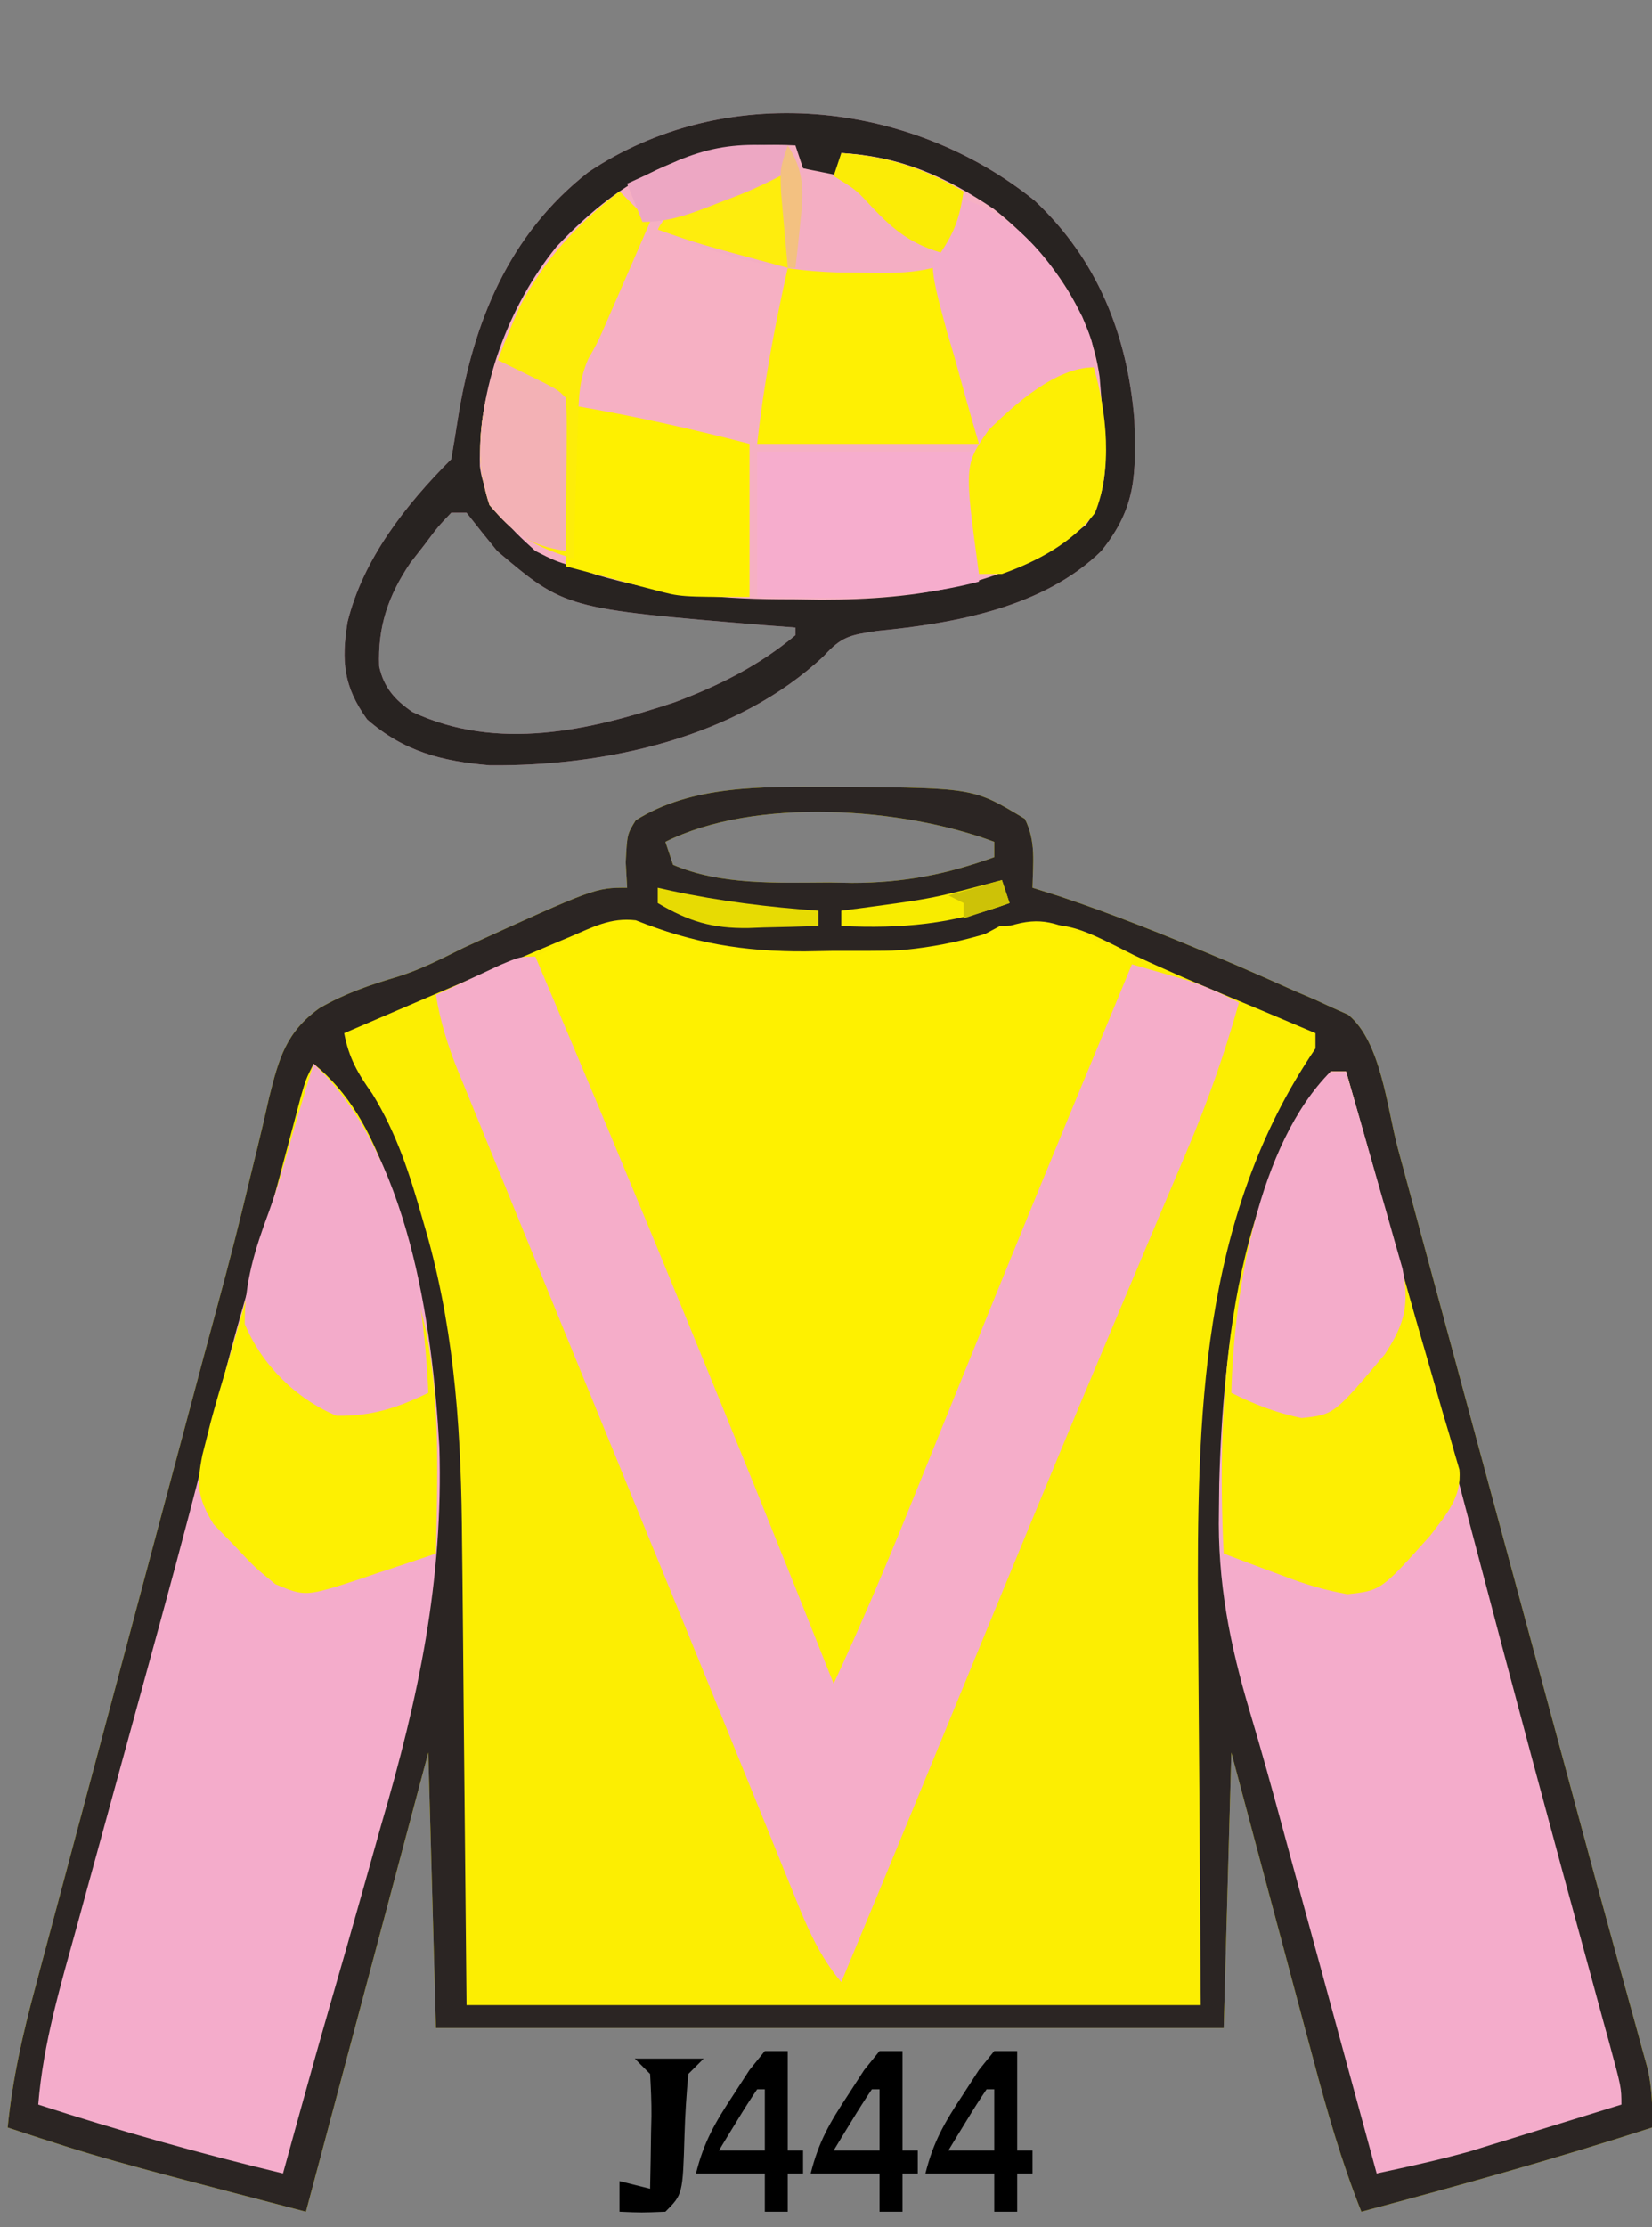 <?xml version="1.0" encoding="UTF-8"?>
<svg version="1.1" xmlns="http://www.w3.org/2000/svg" width="216" height="291">
<rect width="100%" height="100%" fill="#808080" stroke="none"/>
<path d="M0 0 C0.828 0.001 1.657 0.002 2.51 0.002 C19.094 0.167 19.094 0.167 25.75 4.188 C27.228 7.144 26.81 9.93 26.75 13.188 C28.513 13.744 28.513 13.744 30.312 14.312 C37.245 16.641 44.019 19.334 50.75 22.188 C51.576 22.537 52.402 22.886 53.253 23.245 C55.869 24.366 58.467 25.522 61.062 26.688 C61.893 27.043 62.724 27.398 63.58 27.764 C64.354 28.12 65.128 28.477 65.926 28.844 C66.616 29.151 67.306 29.459 68.017 29.775 C72.335 33.293 73.103 41.995 74.528 47.278 C74.936 48.782 74.936 48.782 75.352 50.317 C76.251 53.633 77.147 56.949 78.043 60.266 C78.673 62.594 79.304 64.922 79.935 67.25 C81.599 73.395 83.261 79.54 84.923 85.685 C86.588 91.844 88.256 98.002 89.924 104.16 C91.812 111.134 93.7 118.108 95.587 125.082 C95.876 126.15 96.165 127.218 96.462 128.318 C97.032 130.425 97.601 132.533 98.169 134.64 C99.675 140.231 101.197 145.816 102.74 151.396 C103.065 152.582 103.39 153.767 103.726 154.988 C104.35 157.265 104.98 159.54 105.615 161.813 C105.895 162.837 106.175 163.861 106.463 164.916 C106.712 165.816 106.961 166.715 107.218 167.642 C107.759 170.231 107.848 172.55 107.75 175.188 C95.189 179.255 82.505 182.782 69.75 186.188 C67.121 179.584 65.216 172.897 63.395 166.031 C62.935 164.317 62.935 164.317 62.466 162.568 C61.494 158.942 60.528 155.315 59.562 151.688 C58.902 149.219 58.241 146.75 57.58 144.281 C55.965 138.251 54.358 132.219 52.75 126.188 C52.42 138.067 52.09 149.947 51.75 162.188 C17.76 162.188 -16.23 162.188 -51.25 162.188 C-51.58 150.308 -51.91 138.428 -52.25 126.188 C-57.53 145.988 -62.81 165.787 -68.25 186.188 C-94.946 179.223 -94.946 179.223 -107.25 175.188 C-106.615 168.816 -105.254 162.861 -103.585 156.686 C-103.178 155.152 -103.178 155.152 -102.762 153.587 C-101.865 150.216 -100.96 146.846 -100.055 143.477 C-99.422 141.107 -98.79 138.737 -98.159 136.366 C-96.493 130.118 -94.82 123.872 -93.146 117.625 C-91.468 111.361 -89.797 105.094 -88.125 98.828 C-86.231 91.734 -84.337 84.64 -82.439 77.547 C-82.149 76.461 -81.859 75.376 -81.56 74.258 C-80.986 72.117 -80.408 69.978 -79.826 67.84 C-78.304 62.233 -76.864 56.619 -75.526 50.965 C-75.09 49.188 -75.09 49.188 -74.644 47.374 C-74.09 45.11 -73.558 42.84 -73.053 40.565 C-71.789 35.504 -70.841 32.034 -66.482 28.925 C-63.242 27.042 -59.853 25.865 -56.266 24.816 C-53.209 23.863 -50.425 22.422 -47.562 21 C-30.439 13.188 -30.439 13.188 -26.25 13.188 C-26.312 12.094 -26.374 11.001 -26.438 9.875 C-26.25 6.188 -26.25 6.188 -25.125 4.375 C-17.808 -0.259 -8.388 -0.009 0 0 Z M-21.25 7.188 C-20.92 8.178 -20.59 9.168 -20.25 10.188 C-13.992 12.893 -6.492 12.522 0.188 12.5 C1.16 12.516 2.133 12.532 3.135 12.549 C9.815 12.553 15.473 11.462 21.75 9.188 C21.75 8.527 21.75 7.867 21.75 7.188 C9.717 2.675 -9.493 1.309 -21.25 7.188 Z " fill="#FCEE02" transform="translate(108.25,102.812)"/>
<path d="M0 0 C0.828 0.001 1.657 0.002 2.51 0.002 C19.094 0.167 19.094 0.167 25.75 4.188 C27.228 7.144 26.81 9.93 26.75 13.188 C28.513 13.744 28.513 13.744 30.312 14.312 C37.245 16.641 44.019 19.334 50.75 22.188 C51.576 22.537 52.402 22.886 53.253 23.245 C55.869 24.366 58.467 25.522 61.062 26.688 C61.893 27.043 62.724 27.398 63.58 27.764 C64.354 28.12 65.128 28.477 65.926 28.844 C66.616 29.151 67.306 29.459 68.017 29.775 C72.335 33.293 73.103 41.995 74.528 47.278 C74.936 48.782 74.936 48.782 75.352 50.317 C76.251 53.633 77.147 56.949 78.043 60.266 C78.673 62.594 79.304 64.922 79.935 67.25 C81.599 73.395 83.261 79.54 84.923 85.685 C86.588 91.844 88.256 98.002 89.924 104.16 C91.812 111.134 93.7 118.108 95.587 125.082 C95.876 126.15 96.165 127.218 96.462 128.318 C97.032 130.425 97.601 132.533 98.169 134.64 C99.675 140.231 101.197 145.816 102.74 151.396 C103.065 152.582 103.39 153.767 103.726 154.988 C104.35 157.265 104.98 159.54 105.615 161.813 C105.895 162.837 106.175 163.861 106.463 164.916 C106.712 165.816 106.961 166.715 107.218 167.642 C107.759 170.231 107.848 172.55 107.75 175.188 C95.189 179.255 82.505 182.782 69.75 186.188 C67.121 179.584 65.216 172.897 63.395 166.031 C62.935 164.317 62.935 164.317 62.466 162.568 C61.494 158.942 60.528 155.315 59.562 151.688 C58.902 149.219 58.241 146.75 57.58 144.281 C55.965 138.251 54.358 132.219 52.75 126.188 C52.42 138.067 52.09 149.947 51.75 162.188 C17.76 162.188 -16.23 162.188 -51.25 162.188 C-51.58 150.308 -51.91 138.428 -52.25 126.188 C-57.53 145.988 -62.81 165.787 -68.25 186.188 C-94.946 179.223 -94.946 179.223 -107.25 175.188 C-106.615 168.816 -105.254 162.861 -103.585 156.686 C-103.178 155.152 -103.178 155.152 -102.762 153.587 C-101.865 150.216 -100.96 146.846 -100.055 143.477 C-99.422 141.107 -98.79 138.737 -98.159 136.366 C-96.493 130.118 -94.82 123.872 -93.146 117.625 C-91.468 111.361 -89.797 105.094 -88.125 98.828 C-86.231 91.734 -84.337 84.64 -82.439 77.547 C-82.149 76.461 -81.859 75.376 -81.56 74.258 C-80.986 72.117 -80.408 69.978 -79.826 67.84 C-78.304 62.233 -76.864 56.619 -75.526 50.965 C-75.09 49.188 -75.09 49.188 -74.644 47.374 C-74.09 45.11 -73.558 42.84 -73.053 40.565 C-71.789 35.504 -70.841 32.034 -66.482 28.925 C-63.242 27.042 -59.853 25.865 -56.266 24.816 C-53.209 23.863 -50.425 22.422 -47.562 21 C-30.439 13.188 -30.439 13.188 -26.25 13.188 C-26.312 12.094 -26.374 11.001 -26.438 9.875 C-26.25 6.188 -26.25 6.188 -25.125 4.375 C-17.808 -0.259 -8.388 -0.009 0 0 Z M-21.25 7.188 C-20.92 8.178 -20.59 9.168 -20.25 10.188 C-13.992 12.893 -6.492 12.522 0.188 12.5 C1.16 12.516 2.133 12.532 3.135 12.549 C9.815 12.553 15.473 11.462 21.75 9.188 C21.75 8.527 21.75 7.867 21.75 7.188 C9.717 2.675 -9.493 1.309 -21.25 7.188 Z M-33.738 19.609 C-34.36 19.87 -34.981 20.131 -35.621 20.399 C-37.606 21.235 -39.584 22.086 -41.562 22.938 C-42.882 23.496 -44.201 24.053 -45.521 24.609 C-49.103 26.122 -52.678 27.653 -56.25 29.188 C-57.56 29.749 -58.87 30.311 -60.18 30.872 C-61.7 31.523 -61.7 31.523 -63.25 32.188 C-62.633 35.447 -61.469 37.437 -59.562 40.125 C-56.359 45.327 -54.663 50.668 -53 56.5 C-52.754 57.353 -52.508 58.205 -52.255 59.084 C-48.651 72.272 -47.928 85.161 -47.836 98.738 C-47.819 100.294 -47.801 101.849 -47.782 103.405 C-47.72 109.103 -47.673 114.802 -47.625 120.5 C-47.439 139.65 -47.439 139.65 -47.25 159.188 C-15.57 159.188 16.11 159.188 48.75 159.188 C48.592 133.805 48.592 133.805 48.39 108.423 C48.251 82.497 48.618 56.44 63.75 34.188 C63.75 33.528 63.75 32.867 63.75 32.188 C62.576 31.691 61.401 31.195 60.191 30.684 C59.421 30.358 58.651 30.032 57.857 29.697 C56.147 28.976 54.435 28.26 52.721 27.548 C48.449 25.769 44.21 23.956 40.02 21.992 C31.576 17.707 31.576 17.707 22.5 18.188 C21.248 18.85 19.998 19.516 18.75 20.188 C12.756 21.66 6.698 21.411 0.562 21.438 C-0.619 21.458 -1.8 21.479 -3.018 21.5 C-11.04 21.536 -17.685 20.415 -25.119 17.439 C-28.418 17.049 -30.707 18.32 -33.738 19.609 Z " fill="#2B2523" transform="translate(108.25,102.812)"/>
<path d="M0 0 C8.24 7.707 12.147 17.538 13.066 28.633 C13.283 35.774 13.366 40.069 8.75 45.812 C1.217 53.181 -10.385 55.266 -20.543 56.25 C-24.109 56.791 -25.173 56.953 -27.5 59.5 C-38.858 70.215 -56.11 73.964 -71.25 73.812 C-77.459 73.28 -82.463 72.016 -87.25 67.812 C-90.356 63.504 -90.626 60.172 -89.812 55.098 C-87.782 46.851 -82.181 39.743 -76.25 33.812 C-75.956 32.092 -75.666 30.37 -75.401 28.645 C-73.394 15.943 -68.747 4.464 -58.344 -3.68 C-40.558 -15.607 -16.404 -13.204 0 0 Z M-76.25 40.812 C-78 42.653 -78 42.653 -79.75 45 C-80.358 45.777 -80.967 46.555 -81.594 47.355 C-84.509 51.68 -85.868 55.685 -85.672 60.883 C-85.066 63.654 -83.637 65.247 -81.332 66.84 C-70.162 72.058 -58.158 69.27 -47 65.562 C-41.231 63.394 -35.999 60.783 -31.25 56.812 C-31.25 56.483 -31.25 56.153 -31.25 55.812 C-32.543 55.715 -33.836 55.617 -35.168 55.516 C-61.352 53.342 -61.352 53.342 -70.25 45.812 C-71.602 44.161 -72.94 42.497 -74.25 40.812 C-74.91 40.812 -75.57 40.812 -76.25 40.812 Z " fill="#F6B0C3" transform="translate(135.25,26.188)"/>
<path d="M0 0 C12.383 11.453 15.531 33.793 16.448 50.074 C16.978 67.589 13.722 82.839 8.812 99.562 C8.129 101.984 7.449 104.407 6.771 106.83 C5.171 112.533 3.535 118.225 1.888 123.915 C0.566 128.507 -0.715 133.109 -1.988 137.715 C-2.197 138.468 -2.405 139.221 -2.62 139.997 C-3.081 141.665 -3.541 143.332 -4 145 C-14.819 142.399 -25.417 139.434 -36 136 C-35.351 127.961 -33.063 120.35 -30.922 112.609 C-30.509 111.099 -30.096 109.589 -29.684 108.079 C-28.599 104.107 -27.508 100.137 -26.415 96.167 C-24.683 89.872 -22.959 83.574 -21.236 77.276 C-20.819 75.75 -20.401 74.223 -19.983 72.696 C-17.388 63.217 -14.874 53.725 -12.535 44.179 C-11.005 37.943 -9.281 31.777 -7.438 25.625 C-6.841 23.607 -6.245 21.589 -5.648 19.57 C-5.367 18.622 -5.086 17.673 -4.796 16.696 C-3.696 12.97 -2.625 9.237 -1.562 5.5 C-1.254 4.417 -0.946 3.334 -0.629 2.219 C-0.421 1.487 -0.214 0.754 0 0 Z " fill="#F4ACCB" transform="translate(41,139)"/>
<path d="M0 0 C7.169 2.485 13.858 2.71 21.396 2.634 C22.555 2.646 23.714 2.657 24.908 2.669 C32.126 2.645 38.111 1.649 44.896 -0.741 C49.083 -2.062 51.12 -1.098 55.146 0.697 C56.224 1.17 57.302 1.643 58.412 2.13 C59.232 2.503 60.052 2.875 60.896 3.259 C60.196 7.815 58.568 11.894 56.834 16.134 C56.496 16.97 56.158 17.806 55.81 18.667 C54.512 21.867 53.205 25.064 51.896 28.259 C51.473 29.293 51.473 29.293 51.041 30.349 C47.68 38.56 44.312 46.768 40.94 54.975 C37.12 64.273 33.312 73.575 29.521 82.884 C29.076 83.979 28.63 85.073 28.171 86.201 C26.401 90.549 24.637 94.899 22.896 99.259 C20.051 97.836 19.852 96.14 18.682 93.205 C18.033 91.592 18.033 91.592 17.37 89.948 C16.905 88.772 16.439 87.596 15.959 86.384 C15.21 84.519 14.461 82.654 13.711 80.789 C12.937 78.86 12.165 76.931 11.395 75 C9.192 69.493 6.95 64.001 4.709 58.509 C4.277 57.447 3.845 56.384 3.399 55.289 C0.869 49.072 -1.677 42.862 -4.239 36.658 C-5.723 33.064 -7.204 29.47 -8.686 25.875 C-9.421 24.094 -10.157 22.314 -10.895 20.534 C-11.93 18.036 -12.96 15.536 -13.99 13.037 C-14.305 12.28 -14.62 11.523 -14.945 10.743 C-17.104 5.487 -17.104 5.487 -17.104 3.259 C-15.361 2.391 -13.609 1.54 -11.854 0.697 C-10.879 0.221 -9.904 -0.255 -8.9 -0.745 C-5.281 -2.034 -3.528 -1.242 0 0 Z " fill="#FEF100" transform="translate(87.104,121.741)"/>
<path d="M0 0 C0.66 0 1.32 0 2 0 C7.826 20.222 13.293 40.53 18.639 60.884 C23.686 80.101 28.843 99.286 34.089 118.449 C34.609 120.355 35.129 122.262 35.648 124.168 C35.888 125.039 36.128 125.911 36.375 126.808 C38 132.774 38 132.774 38 135 C34.356 136.131 30.709 137.254 27.062 138.375 C26.041 138.692 25.019 139.009 23.967 139.336 C22.958 139.645 21.949 139.955 20.91 140.273 C19.994 140.556 19.077 140.839 18.133 141.13 C14.121 142.244 10.071 143.129 6 144 C5.735 143.026 5.735 143.026 5.464 142.033 C3.599 135.185 1.732 128.338 -0.134 121.49 C-0.828 118.946 -1.521 116.401 -2.214 113.856 C-2.887 111.385 -3.561 108.914 -4.235 106.443 C-4.898 104.009 -5.559 101.576 -6.219 99.142 C-7.624 93.969 -9.041 88.805 -10.582 83.671 C-13.212 74.862 -14.821 66.699 -14.625 57.438 C-14.612 56.259 -14.598 55.081 -14.585 53.867 C-14.117 36.169 -11.527 14.31 0 0 Z " fill="#F4ACCB" transform="translate(174,140)"/>
<path d="M0 0 C13.381 31.5 26.372 63.191 39 95 C42.599 87.252 45.929 79.422 49.125 71.5 C50.098 69.102 51.07 66.703 52.043 64.305 C52.535 63.09 53.026 61.875 53.533 60.624 C55.828 54.955 58.131 49.29 60.438 43.625 C60.88 42.537 61.323 41.45 61.779 40.329 C67.132 27.197 72.564 14.098 78 1 C79.585 1.454 81.168 1.913 82.75 2.375 C83.632 2.63 84.513 2.885 85.422 3.148 C87.766 3.923 89.812 4.873 92 6 C90.129 12.655 87.904 19.008 85.191 25.363 C84.829 26.225 84.466 27.086 84.092 27.974 C82.92 30.755 81.741 33.534 80.562 36.312 C79.743 38.256 78.923 40.2 78.104 42.144 C76.48 46.002 74.853 49.86 73.225 53.717 C70.371 60.487 67.554 67.271 64.75 74.062 C64.289 75.178 63.828 76.293 63.354 77.442 C58.828 88.403 54.315 99.368 49.806 110.334 C46.557 118.231 43.293 126.121 40 134 C37.089 130.561 35.496 126.763 33.84 122.625 C33.538 121.885 33.236 121.145 32.926 120.383 C31.924 117.924 30.931 115.462 29.938 113 C29.229 111.255 28.519 109.511 27.809 107.766 C26.306 104.073 24.806 100.379 23.309 96.685 C21.041 91.095 18.757 85.511 16.469 79.93 C13.082 71.668 9.7 63.404 6.324 55.137 C4.473 50.603 2.619 46.069 0.762 41.537 C-1.018 37.194 -2.793 32.849 -4.566 28.504 C-5.224 26.892 -5.883 25.281 -6.544 23.671 C-7.452 21.461 -8.354 19.248 -9.254 17.035 C-9.52 16.391 -9.785 15.748 -10.059 15.085 C-11.41 11.747 -12.433 8.559 -13 5 C-11.21 4.162 -9.418 3.33 -7.625 2.5 C-6.627 2.036 -5.63 1.572 -4.602 1.094 C-2 0 -2 0 0 0 Z " fill="#F5ADC9" transform="translate(70,125)"/>
<path d="M0 0 C8.24 7.707 12.147 17.538 13.066 28.633 C13.283 35.774 13.366 40.069 8.75 45.812 C1.217 53.181 -10.385 55.266 -20.543 56.25 C-24.109 56.791 -25.173 56.953 -27.5 59.5 C-38.858 70.215 -56.11 73.964 -71.25 73.812 C-77.459 73.28 -82.463 72.016 -87.25 67.812 C-90.356 63.504 -90.626 60.172 -89.812 55.098 C-87.782 46.851 -82.181 39.743 -76.25 33.812 C-75.956 32.092 -75.666 30.37 -75.401 28.645 C-73.394 15.943 -68.747 4.464 -58.344 -3.68 C-40.558 -15.607 -16.404 -13.204 0 0 Z M-62.5 6.062 C-68.872 13.921 -72.761 24.646 -72.504 34.738 C-71.909 39.596 -68.744 42.663 -65.25 45.812 C-62.774 47.066 -62.774 47.066 -60.062 47.938 C-59.182 48.249 -58.302 48.561 -57.395 48.883 C-48.64 51.471 -40.649 52.15 -31.5 52.125 C-29.721 52.149 -29.721 52.149 -27.906 52.174 C-15.418 52.181 -3.146 50.416 6.75 42.375 C10.309 37.641 9.224 31.384 8.75 25.812 C8.642 24.469 8.642 24.469 8.531 23.098 C7.282 14.114 1.726 6.674 -5.305 1.125 C-11.682 -3.178 -17.548 -5.76 -25.25 -6.188 C-25.25 -5.197 -25.25 -4.207 -25.25 -3.188 C-27.725 -3.683 -27.725 -3.683 -30.25 -4.188 C-30.745 -5.673 -30.745 -5.673 -31.25 -7.188 C-44.529 -7.83 -53.417 -3.577 -62.5 6.062 Z M-76.25 40.812 C-78 42.653 -78 42.653 -79.75 45 C-80.358 45.777 -80.967 46.555 -81.594 47.355 C-84.509 51.68 -85.868 55.685 -85.672 60.883 C-85.066 63.654 -83.637 65.247 -81.332 66.84 C-70.162 72.058 -58.158 69.27 -47 65.562 C-41.231 63.394 -35.999 60.783 -31.25 56.812 C-31.25 56.483 -31.25 56.153 -31.25 55.812 C-32.543 55.715 -33.836 55.617 -35.168 55.516 C-61.352 53.342 -61.352 53.342 -70.25 45.812 C-71.602 44.161 -72.94 42.497 -74.25 40.812 C-74.91 40.812 -75.57 40.812 -76.25 40.812 Z " fill="#282321" transform="translate(135.25,26.188)"/>
<path d="M0 0 C9.251 7.401 11.444 21.033 14 32 C14.342 33.444 14.342 33.444 14.691 34.918 C16.625 44.506 16.173 54.269 16 64 C13.442 64.869 10.88 65.72 8.312 66.562 C7.231 66.933 7.231 66.933 6.127 67.311 C-1.07 69.644 -1.07 69.644 -5 68 C-7.711 65.777 -7.711 65.777 -10.375 62.938 C-11.27 62.018 -12.164 61.099 -13.086 60.152 C-15.166 56.726 -15.314 55.046 -14.546 51.15 C-14.276 50.086 -14.276 50.086 -14 49 C-13.818 48.278 -13.637 47.557 -13.45 46.813 C-12.799 44.403 -12.094 42.015 -11.375 39.625 C-8.52 29.908 -5.863 20.147 -3.273 10.356 C-2.991 9.296 -2.709 8.236 -2.418 7.145 C-2.043 5.727 -2.043 5.727 -1.661 4.281 C-1 2 -1 2 0 0 Z " fill="#FDF002" transform="translate(41,139)"/>
<path d="M0 0 C0.66 0 1.32 0 2 0 C2.586 2.075 3.172 4.151 3.758 6.227 C3.942 6.878 4.126 7.529 4.315 8.2 C5.332 11.805 6.346 15.41 7.355 19.017 C7.766 20.488 8.178 21.959 8.59 23.43 C8.795 24.162 8.999 24.894 9.21 25.648 C10.45 30.067 11.716 34.477 13.004 38.883 C13.565 40.839 14.126 42.794 14.688 44.75 C14.955 45.64 15.223 46.531 15.499 47.448 C15.73 48.264 15.961 49.081 16.199 49.922 C16.404 50.619 16.608 51.316 16.819 52.034 C17.152 55.65 15.107 57.857 13.004 60.648 C6.575 67.828 6.575 67.828 2.176 68.309 C-0.732 67.794 -3.24 67.053 -6 66 C-7.445 65.462 -8.891 64.924 -10.336 64.387 C-11.545 63.929 -12.754 63.471 -14 63 C-15.029 42.526 -13.443 16.688 0 0 Z " fill="#FDEF02" transform="translate(174,140)"/>
<path d="M0 0 C11.056 10.225 14.395 28.439 15 43 C10.952 44.981 7.533 46.081 3 46 C-2.346 43.751 -6.766 39.35 -9 34 C-9.047 28.623 -7.681 24.282 -5.823 19.28 C-4.692 16.146 -3.806 12.957 -2.904 9.751 C-1.981 6.486 -0.991 3.244 0 0 Z " fill="#F3ABCA" transform="translate(41,139)"/>
<path d="M0 0 C0.66 0 1.32 0 2 0 C3.172 4.035 4.329 8.073 5.473 12.115 C5.864 13.489 6.259 14.861 6.657 16.233 C7.231 18.208 7.791 20.187 8.348 22.168 C8.688 23.357 9.028 24.545 9.379 25.77 C10.293 30.525 9.693 32.938 7.066 36.965 C0.427 44.848 0.427 44.848 -3.816 45.301 C-7.155 44.616 -9.964 43.518 -13 42 C-12.68 29.037 -9.581 9.581 0 0 Z " fill="#F4ACCA" transform="translate(174,140)"/>
<path d="M0 0 C6.6 0 13.2 0 20 0 C20.838 3.27 21.67 6.541 22.5 9.812 C22.738 10.741 22.977 11.67 23.223 12.627 C23.448 13.52 23.674 14.412 23.906 15.332 C24.116 16.154 24.325 16.976 24.541 17.823 C25 20 25 20 25 23 C15.43 23 5.86 23 -4 23 C-3.117 15.054 -1.736 7.772 0 0 Z " fill="#FEF003" transform="translate(103,35)"/>
<path d="M0 0 C9.57 0 19.14 0 29 0 C29 5.61 29 11.22 29 17 C19.278 19.55 10.004 19.141 0 19 C0 12.73 0 6.46 0 0 Z " fill="#F6ADCD" transform="translate(99,59)"/>
<path d="M0 0 C7.781 1.331 15.357 3.022 23 5 C23 11.6 23 18.2 23 25 C14 25 14 25 10.719 24.125 C10.089 23.963 9.459 23.8 8.811 23.633 C8.048 23.424 7.286 23.215 6.5 23 C4.025 22.34 1.55 21.68 -1 21 C-0.67 14.07 -0.34 7.14 0 0 Z " fill="#FEF000" transform="translate(75,53)"/>
<path d="M0 0 C1.32 1.32 2.64 2.64 4 4 C2.876 6.584 1.751 9.167 0.625 11.75 C0.308 12.48 -0.009 13.209 -0.336 13.961 C-0.645 14.67 -0.955 15.379 -1.273 16.109 C-1.698 17.083 -1.698 17.083 -2.13 18.077 C-3 20 -3 20 -4.082 21.891 C-5.241 24.553 -5.322 26.742 -5.414 29.641 C-5.472 31.246 -5.472 31.246 -5.531 32.883 C-5.578 34.55 -5.578 34.55 -5.625 36.25 C-5.683 37.94 -5.683 37.94 -5.742 39.664 C-5.836 42.443 -5.922 45.221 -6 48 C-10.958 46.512 -13.6 44.982 -17 41 C-20.071 31.788 -16.745 23.514 -13 15 C-9.667 8.7 -5.596 4.365 0 0 Z " fill="#FDED09" transform="translate(81,25)"/>
<path d="M0 0 C0.66 0.99 1.32 1.98 2 3 C4.563 3.73 4.563 3.73 7 4 C7 3.01 7 2.02 7 1 C13.21 1.444 17.605 2.915 23 6 C22.427 10.009 21.691 12.922 19 16 C15.753 16.794 12.578 16.707 9.25 16.625 C7.849 16.61 7.849 16.61 6.419 16.596 C-2.072 16.334 -9.217 14.347 -17 11 C-15.198 7.395 -10.053 6.62 -6.371 5.299 C-4.549 4.612 -2.77 3.813 -1 3 C-0.67 2.01 -0.34 1.02 0 0 Z " fill="#F4AEC3" transform="translate(103,19)"/>
<path d="M0 0 C7.325 2.42 12.016 8.68 15.5 15.375 C17 19 17 19 17 22 C15.095 23.684 13.245 25.153 11.188 26.625 C10.64 27.032 10.093 27.44 9.529 27.859 C7.034 29.687 4.953 31.016 2 32 C0.87 28.179 -0.196 24.343 -1.25 20.5 C-1.57 19.422 -1.889 18.345 -2.219 17.234 C-4.65 8.174 -4.65 8.174 -2.172 3.219 C-1.455 2.157 -0.738 1.094 0 0 Z " fill="#F4ACC9" transform="translate(126,26)"/>
<path d="M0 0 C1.724 5.794 2.486 13.368 0.164 19.043 C-2.83 22.951 -7.427 25.374 -12 27 C-12.99 27 -13.98 27 -15 27 C-16.931 12.774 -16.931 12.774 -13.756 8.213 C-10.364 4.847 -4.931 0 0 0 Z " fill="#FDEF04" transform="translate(143,48)"/>
<path d="M0 0 C1.314 0.643 2.626 1.29 3.938 1.938 C4.668 2.297 5.399 2.657 6.152 3.027 C8 4 8 4 9 5 C9.087 6.489 9.107 7.981 9.098 9.473 C9.094 10.372 9.091 11.271 9.088 12.197 C9.08 13.143 9.071 14.088 9.062 15.062 C9.058 16.012 9.053 16.961 9.049 17.939 C9.037 20.293 9.021 22.646 9 25 C4.157 24.269 2.213 22.749 -1 19 C-3.151 12.547 -2.15 6.316 0 0 Z " fill="#F3B1B5" transform="translate(65,47)"/>
<path d="M0 0 C0.99 0 1.98 0 3 0 C3 4.29 3 8.58 3 13 C3.66 13 4.32 13 5 13 C5 13.99 5 14.98 5 16 C4.34 16 3.68 16 3 16 C3 17.65 3 19.3 3 21 C2.01 21 1.02 21 0 21 C0 19.35 0 17.7 0 16 C-2.97 16 -5.94 16 -9 16 C-7.953 11.812 -6.487 9.332 -4.125 5.75 C-3.077 4.134 -3.077 4.134 -2.008 2.484 C-1.345 1.665 -0.683 0.845 0 0 Z M-1 5 C-1.891 6.309 -2.739 7.648 -3.562 9 C-4.018 9.742 -4.473 10.485 -4.941 11.25 C-5.465 12.116 -5.465 12.116 -6 13 C-4.02 13 -2.04 13 0 13 C0 10.36 0 7.72 0 5 C-0.33 5 -0.66 5 -1 5 Z " fill="#000000" transform="translate(130,268)"/>
<path d="M0 0 C0.99 0 1.98 0 3 0 C3 4.29 3 8.58 3 13 C3.66 13 4.32 13 5 13 C5 13.99 5 14.98 5 16 C4.34 16 3.68 16 3 16 C3 17.65 3 19.3 3 21 C2.01 21 1.02 21 0 21 C0 19.35 0 17.7 0 16 C-2.97 16 -5.94 16 -9 16 C-7.953 11.812 -6.487 9.332 -4.125 5.75 C-3.077 4.134 -3.077 4.134 -2.008 2.484 C-1.345 1.665 -0.683 0.845 0 0 Z M-1 5 C-1.891 6.309 -2.739 7.648 -3.562 9 C-4.018 9.742 -4.473 10.485 -4.941 11.25 C-5.465 12.116 -5.465 12.116 -6 13 C-4.02 13 -2.04 13 0 13 C0 10.36 0 7.72 0 5 C-0.33 5 -0.66 5 -1 5 Z " fill="#000000" transform="translate(115,268)"/>
<path d="M0 0 C0.99 0 1.98 0 3 0 C3 4.29 3 8.58 3 13 C3.66 13 4.32 13 5 13 C5 13.99 5 14.98 5 16 C4.34 16 3.68 16 3 16 C3 17.65 3 19.3 3 21 C2.01 21 1.02 21 0 21 C0 19.35 0 17.7 0 16 C-2.97 16 -5.94 16 -9 16 C-7.953 11.812 -6.487 9.332 -4.125 5.75 C-3.077 4.134 -3.077 4.134 -2.008 2.484 C-1.345 1.665 -0.683 0.845 0 0 Z M-1 5 C-1.891 6.309 -2.739 7.648 -3.562 9 C-4.018 9.742 -4.473 10.485 -4.941 11.25 C-5.465 12.116 -5.465 12.116 -6 13 C-4.02 13 -2.04 13 0 13 C0 10.36 0 7.72 0 5 C-0.33 5 -0.66 5 -1 5 Z " fill="#000000" transform="translate(100,268)"/>
<path d="M0 0 C6.21 0.444 10.605 1.915 16 5 C15.453 8.375 14.945 10.082 13 13 C8.705 11.737 6.389 9.637 3.43 6.438 C1.857 4.761 1.857 4.761 -1 3 C-0.67 2.01 -0.34 1.02 0 0 Z " fill="#FBEC06" transform="translate(110,20)"/>
<path d="M0 0 C0 3.96 0 7.92 0 12 C-11.714 8.857 -11.714 8.857 -17 7 C-15.436 3.872 -12.826 3.583 -9.625 2.375 C-7.881 1.706 -7.881 1.706 -6.102 1.023 C-3 0 -3 0 0 0 Z " fill="#FEED0D" transform="translate(103,23)"/>
<path d="M0 0 C1.856 0.031 1.856 0.031 3.75 0.062 C3.711 1.859 3.711 1.859 2.75 4.062 C0.264 5.356 -2.013 6.361 -4.625 7.312 C-5.311 7.581 -5.997 7.849 -6.703 8.125 C-9.68 9.26 -12.04 10.062 -15.25 10.062 C-15.91 8.412 -16.57 6.763 -17.25 5.062 C-15.835 4.413 -14.418 3.768 -13 3.125 C-12.211 2.765 -11.422 2.406 -10.609 2.035 C-6.975 0.537 -3.927 -0.065 0 0 Z " fill="#EDA7C3" transform="translate(99.25,18.938)"/>
<path d="M0 0 C2.97 0 5.94 0 9 0 C8.34 0.66 7.68 1.32 7 2 C6.745 4.689 6.58 7.306 6.5 10 C6.27 17.73 6.27 17.73 4 20 C0.875 20.125 0.875 20.125 -2 20 C-2 18.68 -2 17.36 -2 16 C-0.68 16.33 0.64 16.66 2 17 C2.054 14.541 2.094 12.084 2.125 9.625 C2.142 8.926 2.159 8.228 2.176 7.508 C2.193 5.671 2.103 3.834 2 2 C1.34 1.34 0.68 0.68 0 0 Z " fill="#000000" transform="translate(83,269)"/>
<path d="M0 0 C0.33 0.99 0.66 1.98 1 3 C-6.465 5.775 -13.067 6.368 -21 6 C-21 5.34 -21 4.68 -21 4 C-20.071 3.879 -19.141 3.758 -18.184 3.633 C-8.964 2.388 -8.964 2.388 0 0 Z " fill="#F8EC00" transform="translate(131,115)"/>
<path d="M0 0 C0.594 0.133 1.189 0.266 1.801 0.402 C8.185 1.763 14.492 2.53 21 3 C21 3.66 21 4.32 21 5 C18.624 5.082 16.251 5.141 13.875 5.188 C13.21 5.213 12.545 5.238 11.859 5.264 C7.131 5.333 4.049 4.403 0 2 C0 1.34 0 0.68 0 0 Z " fill="#E7DB03" transform="translate(86,116)"/>
<path d="M0 0 C0.33 0.99 0.66 1.98 1 3 C-0.98 3.66 -2.96 4.32 -5 5 C-5 4.34 -5 3.68 -5 3 C-5.66 2.67 -6.32 2.34 -7 2 C-4.69 1.34 -2.38 0.68 0 0 Z " fill="#CDC207" transform="translate(131,115)"/>
<path d="M0 0 C2.263 3.558 2.073 6.125 1.625 10.25 C1.514 11.328 1.403 12.405 1.289 13.516 C1.194 14.335 1.098 15.155 1 16 C0.67 16 0.34 16 0 16 C-0.195 13.897 -0.381 11.792 -0.562 9.688 C-0.667 8.516 -0.771 7.344 -0.879 6.137 C-1 3 -1 3 0 0 Z " fill="#F3C181" transform="translate(103,19)"/>
</svg>
